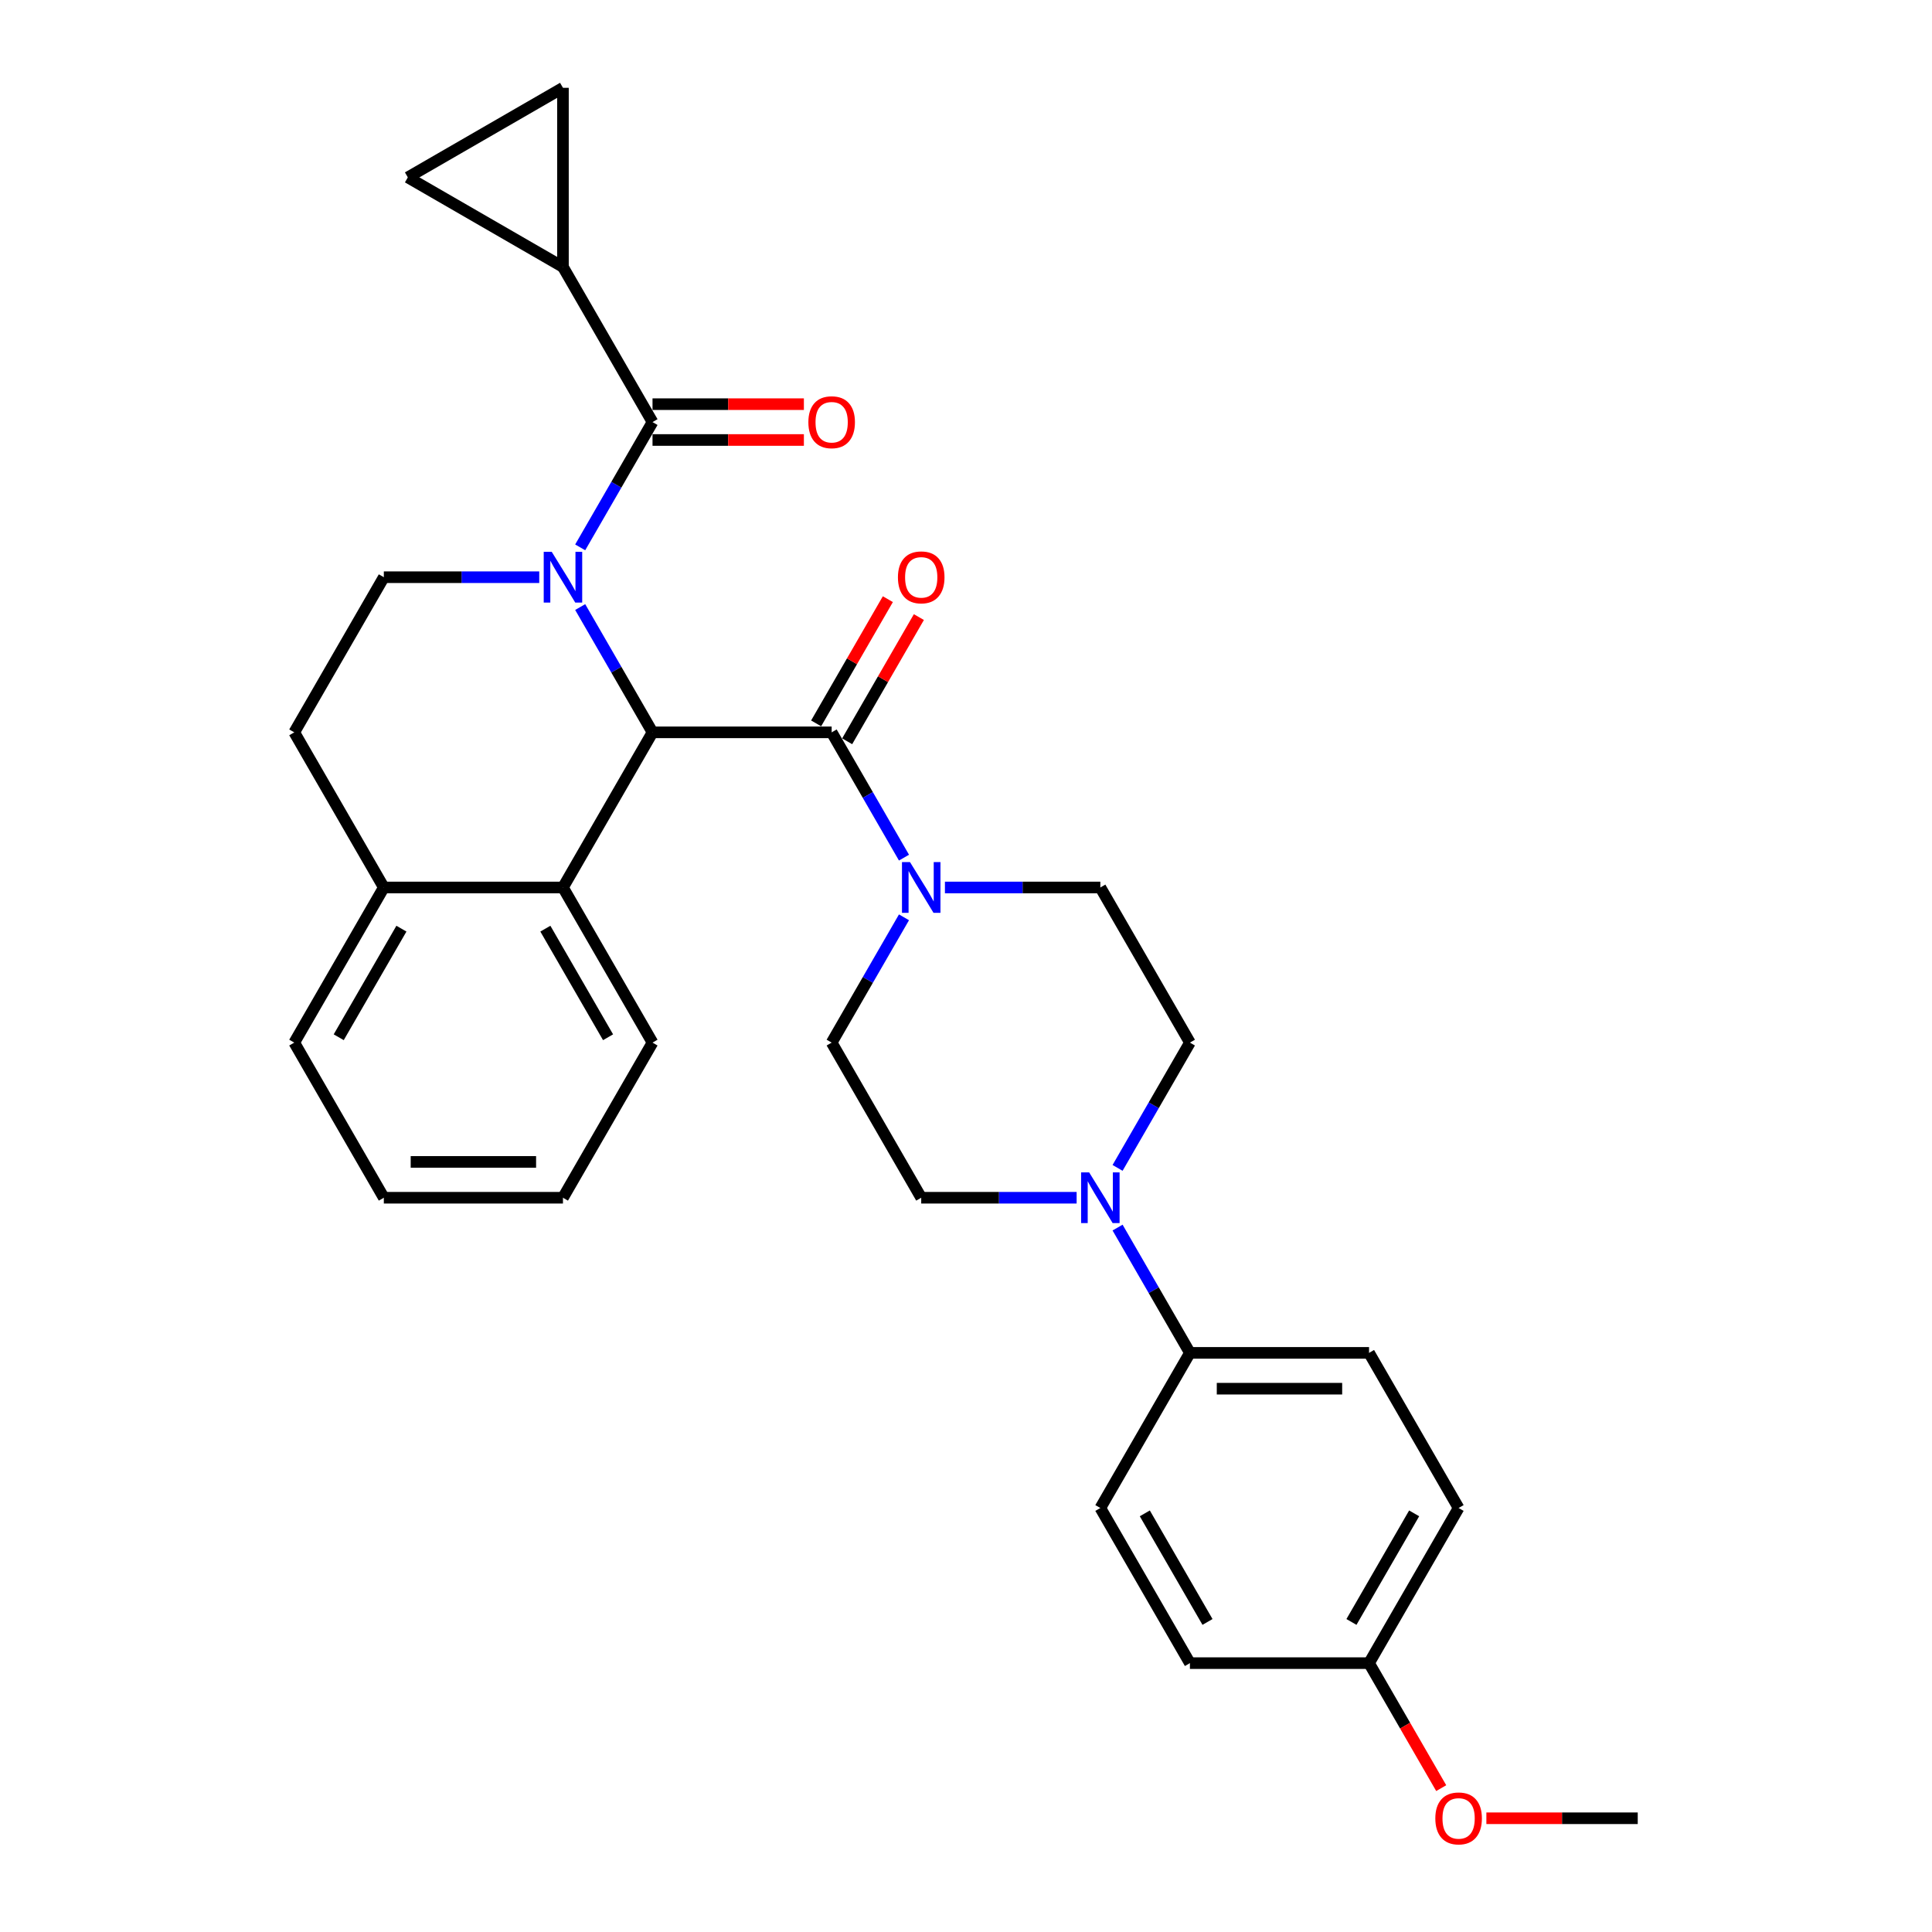 <?xml version='1.0' encoding='iso-8859-1'?>
<svg version='1.1' baseProfile='full'
              xmlns='http://www.w3.org/2000/svg'
                      xmlns:rdkit='http://www.rdkit.org/xml'
                      xmlns:xlink='http://www.w3.org/1999/xlink'
                  xml:space='preserve'
width='1000px' height='1000px' viewBox='0 0 1000 1000'>
<!-- END OF HEADER -->
<rect style='opacity:1.0;fill:#FFFFFF;stroke:none' width='1000' height='1000' x='0' y='0'> </rect>
<path class='bond-0' d='M 300.304,314.211 L 319.024,346.635' style='fill:none;fill-rule:evenodd;stroke:#0000FF;stroke-width:6px;stroke-linecap:butt;stroke-linejoin:miter;stroke-opacity:1' />
<path class='bond-0' d='M 319.024,346.635 L 337.744,379.06' style='fill:none;fill-rule:evenodd;stroke:#000000;stroke-width:6px;stroke-linecap:butt;stroke-linejoin:miter;stroke-opacity:1' />
<path class='bond-1' d='M 300.304,283.317 L 319.024,250.892' style='fill:none;fill-rule:evenodd;stroke:#0000FF;stroke-width:6px;stroke-linecap:butt;stroke-linejoin:miter;stroke-opacity:1' />
<path class='bond-1' d='M 319.024,250.892 L 337.744,218.468' style='fill:none;fill-rule:evenodd;stroke:#000000;stroke-width:6px;stroke-linecap:butt;stroke-linejoin:miter;stroke-opacity:1' />
<path class='bond-7' d='M 279.11,298.764 L 238.889,298.764' style='fill:none;fill-rule:evenodd;stroke:#0000FF;stroke-width:6px;stroke-linecap:butt;stroke-linejoin:miter;stroke-opacity:1' />
<path class='bond-7' d='M 238.889,298.764 L 198.668,298.764' style='fill:none;fill-rule:evenodd;stroke:#000000;stroke-width:6px;stroke-linecap:butt;stroke-linejoin:miter;stroke-opacity:1' />
<path class='bond-2' d='M 337.744,379.06 L 430.462,379.06' style='fill:none;fill-rule:evenodd;stroke:#000000;stroke-width:6px;stroke-linecap:butt;stroke-linejoin:miter;stroke-opacity:1' />
<path class='bond-6' d='M 337.744,379.06 L 291.385,459.355' style='fill:none;fill-rule:evenodd;stroke:#000000;stroke-width:6px;stroke-linecap:butt;stroke-linejoin:miter;stroke-opacity:1' />
<path class='bond-4' d='M 337.744,218.468 L 291.385,138.172' style='fill:none;fill-rule:evenodd;stroke:#000000;stroke-width:6px;stroke-linecap:butt;stroke-linejoin:miter;stroke-opacity:1' />
<path class='bond-11' d='M 337.744,227.74 L 376.917,227.74' style='fill:none;fill-rule:evenodd;stroke:#000000;stroke-width:6px;stroke-linecap:butt;stroke-linejoin:miter;stroke-opacity:1' />
<path class='bond-11' d='M 376.917,227.74 L 416.091,227.74' style='fill:none;fill-rule:evenodd;stroke:#FF0000;stroke-width:6px;stroke-linecap:butt;stroke-linejoin:miter;stroke-opacity:1' />
<path class='bond-11' d='M 337.744,209.196 L 376.917,209.196' style='fill:none;fill-rule:evenodd;stroke:#000000;stroke-width:6px;stroke-linecap:butt;stroke-linejoin:miter;stroke-opacity:1' />
<path class='bond-11' d='M 376.917,209.196 L 416.091,209.196' style='fill:none;fill-rule:evenodd;stroke:#FF0000;stroke-width:6px;stroke-linecap:butt;stroke-linejoin:miter;stroke-opacity:1' />
<path class='bond-3' d='M 430.462,379.06 L 449.182,411.484' style='fill:none;fill-rule:evenodd;stroke:#000000;stroke-width:6px;stroke-linecap:butt;stroke-linejoin:miter;stroke-opacity:1' />
<path class='bond-3' d='M 449.182,411.484 L 467.902,443.909' style='fill:none;fill-rule:evenodd;stroke:#0000FF;stroke-width:6px;stroke-linecap:butt;stroke-linejoin:miter;stroke-opacity:1' />
<path class='bond-12' d='M 438.491,383.695 L 457.051,351.549' style='fill:none;fill-rule:evenodd;stroke:#000000;stroke-width:6px;stroke-linecap:butt;stroke-linejoin:miter;stroke-opacity:1' />
<path class='bond-12' d='M 457.051,351.549 L 475.611,319.403' style='fill:none;fill-rule:evenodd;stroke:#FF0000;stroke-width:6px;stroke-linecap:butt;stroke-linejoin:miter;stroke-opacity:1' />
<path class='bond-12' d='M 422.432,374.424 L 440.992,342.277' style='fill:none;fill-rule:evenodd;stroke:#000000;stroke-width:6px;stroke-linecap:butt;stroke-linejoin:miter;stroke-opacity:1' />
<path class='bond-12' d='M 440.992,342.277 L 459.552,310.131' style='fill:none;fill-rule:evenodd;stroke:#FF0000;stroke-width:6px;stroke-linecap:butt;stroke-linejoin:miter;stroke-opacity:1' />
<path class='bond-14' d='M 489.096,459.355 L 529.317,459.355' style='fill:none;fill-rule:evenodd;stroke:#0000FF;stroke-width:6px;stroke-linecap:butt;stroke-linejoin:miter;stroke-opacity:1' />
<path class='bond-14' d='M 529.317,459.355 L 569.538,459.355' style='fill:none;fill-rule:evenodd;stroke:#000000;stroke-width:6px;stroke-linecap:butt;stroke-linejoin:miter;stroke-opacity:1' />
<path class='bond-15' d='M 467.902,474.802 L 449.182,507.227' style='fill:none;fill-rule:evenodd;stroke:#0000FF;stroke-width:6px;stroke-linecap:butt;stroke-linejoin:miter;stroke-opacity:1' />
<path class='bond-15' d='M 449.182,507.227 L 430.462,539.651' style='fill:none;fill-rule:evenodd;stroke:#000000;stroke-width:6px;stroke-linecap:butt;stroke-linejoin:miter;stroke-opacity:1' />
<path class='bond-8' d='M 291.385,138.172 L 291.385,45.455' style='fill:none;fill-rule:evenodd;stroke:#000000;stroke-width:6px;stroke-linecap:butt;stroke-linejoin:miter;stroke-opacity:1' />
<path class='bond-9' d='M 291.385,138.172 L 211.09,91.813' style='fill:none;fill-rule:evenodd;stroke:#000000;stroke-width:6px;stroke-linecap:butt;stroke-linejoin:miter;stroke-opacity:1' />
<path class='bond-5' d='M 557.262,619.947 L 517.041,619.947' style='fill:none;fill-rule:evenodd;stroke:#0000FF;stroke-width:6px;stroke-linecap:butt;stroke-linejoin:miter;stroke-opacity:1' />
<path class='bond-5' d='M 517.041,619.947 L 476.821,619.947' style='fill:none;fill-rule:evenodd;stroke:#000000;stroke-width:6px;stroke-linecap:butt;stroke-linejoin:miter;stroke-opacity:1' />
<path class='bond-10' d='M 578.456,635.394 L 597.177,667.818' style='fill:none;fill-rule:evenodd;stroke:#0000FF;stroke-width:6px;stroke-linecap:butt;stroke-linejoin:miter;stroke-opacity:1' />
<path class='bond-10' d='M 597.177,667.818 L 615.897,700.243' style='fill:none;fill-rule:evenodd;stroke:#000000;stroke-width:6px;stroke-linecap:butt;stroke-linejoin:miter;stroke-opacity:1' />
<path class='bond-33' d='M 578.456,604.5 L 597.177,572.076' style='fill:none;fill-rule:evenodd;stroke:#0000FF;stroke-width:6px;stroke-linecap:butt;stroke-linejoin:miter;stroke-opacity:1' />
<path class='bond-33' d='M 597.177,572.076 L 615.897,539.651' style='fill:none;fill-rule:evenodd;stroke:#000000;stroke-width:6px;stroke-linecap:butt;stroke-linejoin:miter;stroke-opacity:1' />
<path class='bond-24' d='M 291.385,459.355 L 337.744,539.651' style='fill:none;fill-rule:evenodd;stroke:#000000;stroke-width:6px;stroke-linecap:butt;stroke-linejoin:miter;stroke-opacity:1' />
<path class='bond-24' d='M 282.28,480.671 L 314.731,536.879' style='fill:none;fill-rule:evenodd;stroke:#000000;stroke-width:6px;stroke-linecap:butt;stroke-linejoin:miter;stroke-opacity:1' />
<path class='bond-30' d='M 291.385,459.355 L 198.668,459.355' style='fill:none;fill-rule:evenodd;stroke:#000000;stroke-width:6px;stroke-linecap:butt;stroke-linejoin:miter;stroke-opacity:1' />
<path class='bond-18' d='M 198.668,298.764 L 152.309,379.06' style='fill:none;fill-rule:evenodd;stroke:#000000;stroke-width:6px;stroke-linecap:butt;stroke-linejoin:miter;stroke-opacity:1' />
<path class='bond-31' d='M 291.385,45.455 L 211.09,91.813' style='fill:none;fill-rule:evenodd;stroke:#000000;stroke-width:6px;stroke-linecap:butt;stroke-linejoin:miter;stroke-opacity:1' />
<path class='bond-19' d='M 615.897,700.243 L 708.615,700.243' style='fill:none;fill-rule:evenodd;stroke:#000000;stroke-width:6px;stroke-linecap:butt;stroke-linejoin:miter;stroke-opacity:1' />
<path class='bond-19' d='M 629.805,718.786 L 694.707,718.786' style='fill:none;fill-rule:evenodd;stroke:#000000;stroke-width:6px;stroke-linecap:butt;stroke-linejoin:miter;stroke-opacity:1' />
<path class='bond-20' d='M 615.897,700.243 L 569.538,780.539' style='fill:none;fill-rule:evenodd;stroke:#000000;stroke-width:6px;stroke-linecap:butt;stroke-linejoin:miter;stroke-opacity:1' />
<path class='bond-13' d='M 198.668,459.355 L 152.309,379.06' style='fill:none;fill-rule:evenodd;stroke:#000000;stroke-width:6px;stroke-linecap:butt;stroke-linejoin:miter;stroke-opacity:1' />
<path class='bond-26' d='M 198.668,459.355 L 152.309,539.651' style='fill:none;fill-rule:evenodd;stroke:#000000;stroke-width:6px;stroke-linecap:butt;stroke-linejoin:miter;stroke-opacity:1' />
<path class='bond-26' d='M 207.773,480.671 L 175.322,536.879' style='fill:none;fill-rule:evenodd;stroke:#000000;stroke-width:6px;stroke-linecap:butt;stroke-linejoin:miter;stroke-opacity:1' />
<path class='bond-16' d='M 569.538,459.355 L 615.897,539.651' style='fill:none;fill-rule:evenodd;stroke:#000000;stroke-width:6px;stroke-linecap:butt;stroke-linejoin:miter;stroke-opacity:1' />
<path class='bond-17' d='M 430.462,539.651 L 476.821,619.947' style='fill:none;fill-rule:evenodd;stroke:#000000;stroke-width:6px;stroke-linecap:butt;stroke-linejoin:miter;stroke-opacity:1' />
<path class='bond-23' d='M 708.615,700.243 L 754.973,780.539' style='fill:none;fill-rule:evenodd;stroke:#000000;stroke-width:6px;stroke-linecap:butt;stroke-linejoin:miter;stroke-opacity:1' />
<path class='bond-22' d='M 569.538,780.539 L 615.897,860.834' style='fill:none;fill-rule:evenodd;stroke:#000000;stroke-width:6px;stroke-linecap:butt;stroke-linejoin:miter;stroke-opacity:1' />
<path class='bond-22' d='M 592.551,783.311 L 625.002,839.518' style='fill:none;fill-rule:evenodd;stroke:#000000;stroke-width:6px;stroke-linecap:butt;stroke-linejoin:miter;stroke-opacity:1' />
<path class='bond-21' d='M 708.615,860.834 L 615.897,860.834' style='fill:none;fill-rule:evenodd;stroke:#000000;stroke-width:6px;stroke-linecap:butt;stroke-linejoin:miter;stroke-opacity:1' />
<path class='bond-25' d='M 708.615,860.834 L 727.292,893.185' style='fill:none;fill-rule:evenodd;stroke:#000000;stroke-width:6px;stroke-linecap:butt;stroke-linejoin:miter;stroke-opacity:1' />
<path class='bond-25' d='M 727.292,893.185 L 745.97,925.535' style='fill:none;fill-rule:evenodd;stroke:#FF0000;stroke-width:6px;stroke-linecap:butt;stroke-linejoin:miter;stroke-opacity:1' />
<path class='bond-34' d='M 708.615,860.834 L 754.973,780.539' style='fill:none;fill-rule:evenodd;stroke:#000000;stroke-width:6px;stroke-linecap:butt;stroke-linejoin:miter;stroke-opacity:1' />
<path class='bond-34' d='M 699.509,839.518 L 731.96,783.311' style='fill:none;fill-rule:evenodd;stroke:#000000;stroke-width:6px;stroke-linecap:butt;stroke-linejoin:miter;stroke-opacity:1' />
<path class='bond-28' d='M 337.744,539.651 L 291.385,619.947' style='fill:none;fill-rule:evenodd;stroke:#000000;stroke-width:6px;stroke-linecap:butt;stroke-linejoin:miter;stroke-opacity:1' />
<path class='bond-27' d='M 769.345,941.13 L 808.518,941.13' style='fill:none;fill-rule:evenodd;stroke:#FF0000;stroke-width:6px;stroke-linecap:butt;stroke-linejoin:miter;stroke-opacity:1' />
<path class='bond-27' d='M 808.518,941.13 L 847.691,941.13' style='fill:none;fill-rule:evenodd;stroke:#000000;stroke-width:6px;stroke-linecap:butt;stroke-linejoin:miter;stroke-opacity:1' />
<path class='bond-29' d='M 152.309,539.651 L 198.668,619.947' style='fill:none;fill-rule:evenodd;stroke:#000000;stroke-width:6px;stroke-linecap:butt;stroke-linejoin:miter;stroke-opacity:1' />
<path class='bond-32' d='M 291.385,619.947 L 198.668,619.947' style='fill:none;fill-rule:evenodd;stroke:#000000;stroke-width:6px;stroke-linecap:butt;stroke-linejoin:miter;stroke-opacity:1' />
<path class='bond-32' d='M 277.478,601.403 L 212.575,601.403' style='fill:none;fill-rule:evenodd;stroke:#000000;stroke-width:6px;stroke-linecap:butt;stroke-linejoin:miter;stroke-opacity:1' />
<path  class='atom-0' d='M 285.581 285.635
L 294.185 299.543
Q 295.038 300.915, 296.411 303.4
Q 297.783 305.884, 297.857 306.033
L 297.857 285.635
L 301.343 285.635
L 301.343 311.893
L 297.746 311.893
L 288.511 296.687
Q 287.436 294.907, 286.286 292.867
Q 285.173 290.827, 284.84 290.197
L 284.84 311.893
L 281.428 311.893
L 281.428 285.635
L 285.581 285.635
' fill='#0000FF'/>
<path  class='atom-4' d='M 471.016 446.227
L 479.621 460.134
Q 480.474 461.506, 481.846 463.991
Q 483.218 466.476, 483.292 466.624
L 483.292 446.227
L 486.778 446.227
L 486.778 472.484
L 483.181 472.484
L 473.946 457.278
Q 472.871 455.498, 471.721 453.459
Q 470.609 451.419, 470.275 450.788
L 470.275 472.484
L 466.863 472.484
L 466.863 446.227
L 471.016 446.227
' fill='#0000FF'/>
<path  class='atom-6' d='M 563.734 606.818
L 572.338 620.726
Q 573.191 622.098, 574.563 624.583
Q 575.936 627.068, 576.01 627.216
L 576.01 606.818
L 579.496 606.818
L 579.496 633.076
L 575.899 633.076
L 566.664 617.87
Q 565.588 616.09, 564.439 614.05
Q 563.326 612.01, 562.992 611.38
L 562.992 633.076
L 559.58 633.076
L 559.58 606.818
L 563.734 606.818
' fill='#0000FF'/>
<path  class='atom-12' d='M 418.409 218.542
Q 418.409 212.237, 421.524 208.714
Q 424.639 205.191, 430.462 205.191
Q 436.284 205.191, 439.4 208.714
Q 442.515 212.237, 442.515 218.542
Q 442.515 224.921, 439.363 228.556
Q 436.21 232.153, 430.462 232.153
Q 424.676 232.153, 421.524 228.556
Q 418.409 224.958, 418.409 218.542
M 430.462 229.186
Q 434.467 229.186, 436.618 226.516
Q 438.806 223.808, 438.806 218.542
Q 438.806 213.387, 436.618 210.791
Q 434.467 208.158, 430.462 208.158
Q 426.456 208.158, 424.268 210.754
Q 422.117 213.35, 422.117 218.542
Q 422.117 223.846, 424.268 226.516
Q 426.456 229.186, 430.462 229.186
' fill='#FF0000'/>
<path  class='atom-13' d='M 464.767 298.838
Q 464.767 292.533, 467.883 289.01
Q 470.998 285.487, 476.821 285.487
Q 482.643 285.487, 485.759 289.01
Q 488.874 292.533, 488.874 298.838
Q 488.874 305.217, 485.721 308.851
Q 482.569 312.449, 476.821 312.449
Q 471.035 312.449, 467.883 308.851
Q 464.767 305.254, 464.767 298.838
M 476.821 309.482
Q 480.826 309.482, 482.977 306.812
Q 485.165 304.104, 485.165 298.838
Q 485.165 293.683, 482.977 291.087
Q 480.826 288.454, 476.821 288.454
Q 472.815 288.454, 470.627 291.05
Q 468.476 293.646, 468.476 298.838
Q 468.476 304.141, 470.627 306.812
Q 472.815 309.482, 476.821 309.482
' fill='#FF0000'/>
<path  class='atom-26' d='M 742.92 941.204
Q 742.92 934.9, 746.035 931.376
Q 749.151 927.853, 754.973 927.853
Q 760.796 927.853, 763.911 931.376
Q 767.027 934.9, 767.027 941.204
Q 767.027 947.583, 763.874 951.218
Q 760.722 954.815, 754.973 954.815
Q 749.188 954.815, 746.035 951.218
Q 742.92 947.62, 742.92 941.204
M 754.973 951.848
Q 758.979 951.848, 761.13 949.178
Q 763.318 946.471, 763.318 941.204
Q 763.318 936.049, 761.13 933.453
Q 758.979 930.82, 754.973 930.82
Q 750.968 930.82, 748.78 933.416
Q 746.629 936.012, 746.629 941.204
Q 746.629 946.508, 748.78 949.178
Q 750.968 951.848, 754.973 951.848
' fill='#FF0000'/>
</svg>
